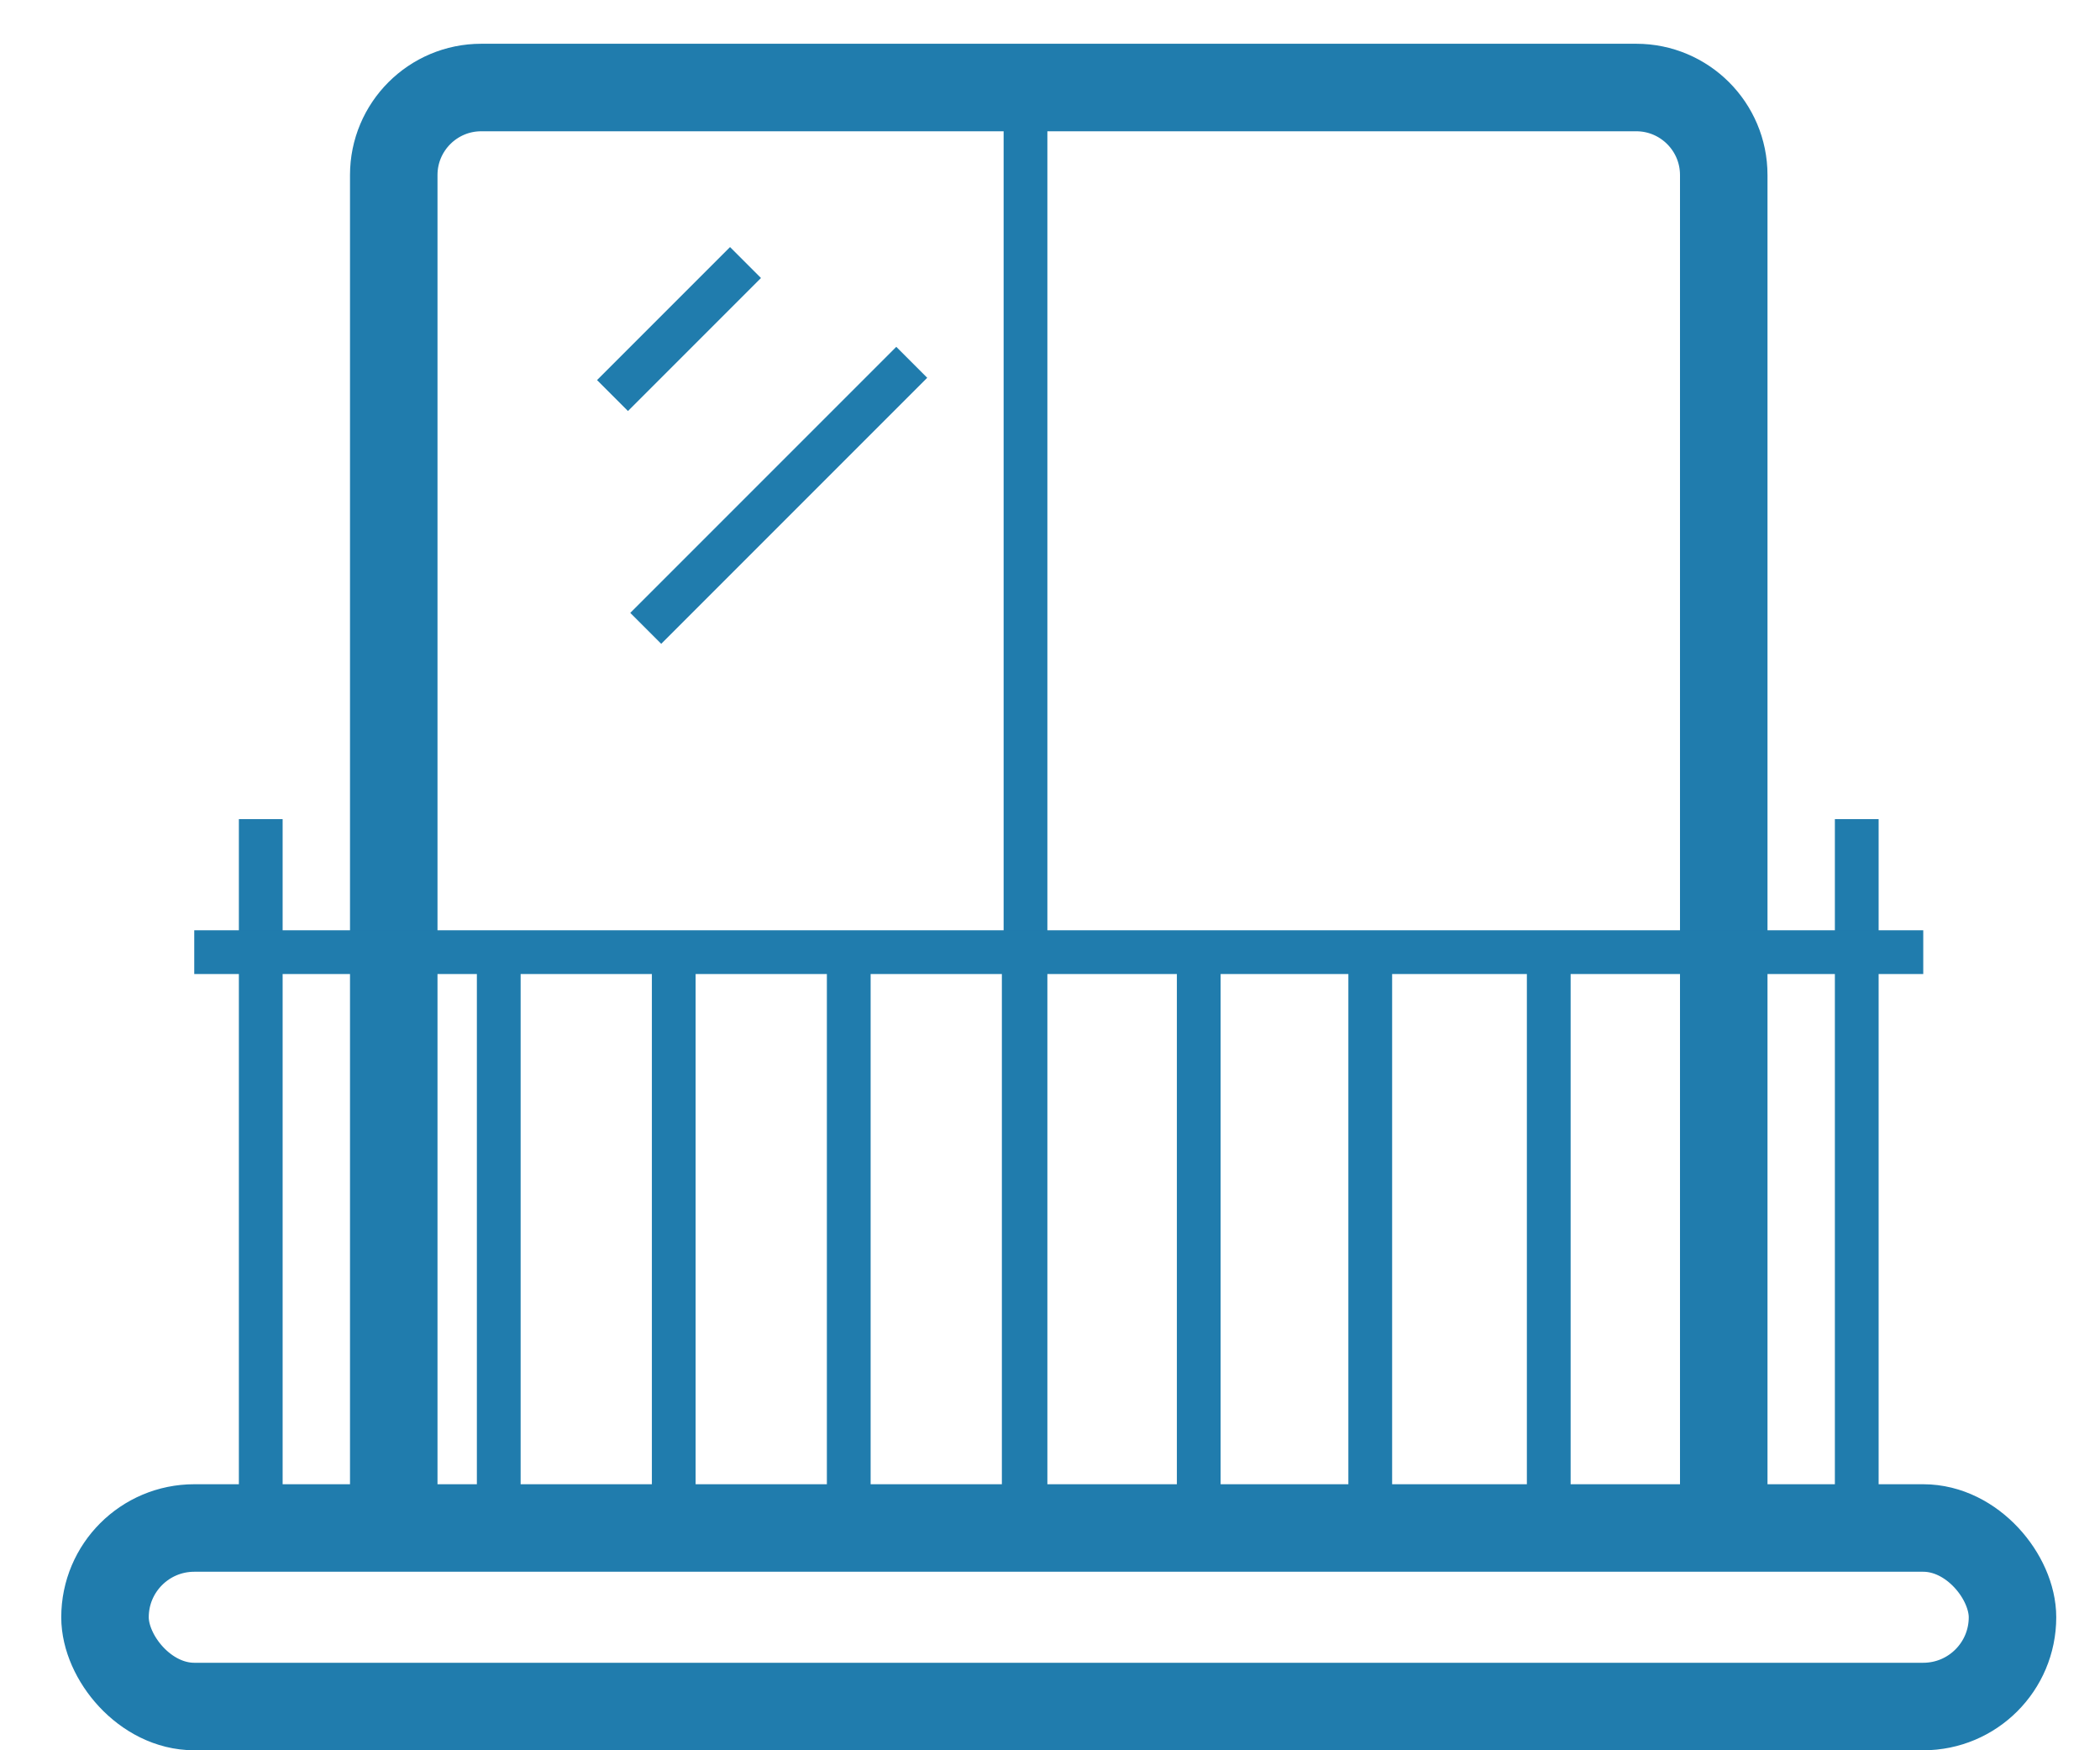 <?xml version="1.0" encoding="UTF-8"?>
<svg xmlns="http://www.w3.org/2000/svg" width="24" height="20" viewBox="0 0 24 20" fill="none">
  <path d="M2.98 17.72V9.36" stroke="#207CAD" stroke-width="0.5"></path>
  <path d="M5.7 17.72L5.7 10.88" stroke="#207CAD" stroke-width="0.5"></path>
  <path d="M7.7 17.72L7.7 10.88" stroke="#207CAD" stroke-width="0.5"></path>
  <path d="M9.7 17.72L9.7 10.88" stroke="#207CAD" stroke-width="0.5"></path>
  <path d="M11.7 17.72L11.7 10.88" stroke="#207CAD" stroke-width="0.5"></path>
  <path d="M13.7 17.72L13.7 10.88" stroke="#207CAD" stroke-width="0.5"></path>
  <path d="M15.66 17.72L15.66 10.88" stroke="#207CAD" stroke-width="0.5"></path>
  <path d="M17.7 17.72L17.7 10.88" stroke="#207CAD" stroke-width="0.5"></path>
  <path d="M21.22 17.72V9.36" stroke="#207CAD" stroke-width="0.5"></path>
  <rect x="1.2" y="17.46" width="21.8" height="2.04" rx="1.02" stroke="#207CAD"></rect>
  <path d="M19.7 17.34V2C19.7 1.448 19.252 1 18.7 1H12.285H5.5C4.948 1 4.5 1.448 4.5 2V17.72" stroke="#207CAD"></path>
  <path d="M10.42 4.14L7.38 7.18" stroke="#207CAD" stroke-width="0.5"></path>
  <path d="M8.52 3L7 4.52" stroke="#207CAD" stroke-width="0.5"></path>
  <path d="M11.72 1V17.34" stroke="#207CAD" stroke-width="0.5"></path>
  <path d="M21.98 10.88H2.22" stroke="#207CAD" stroke-width="0.5"></path>
</svg>
